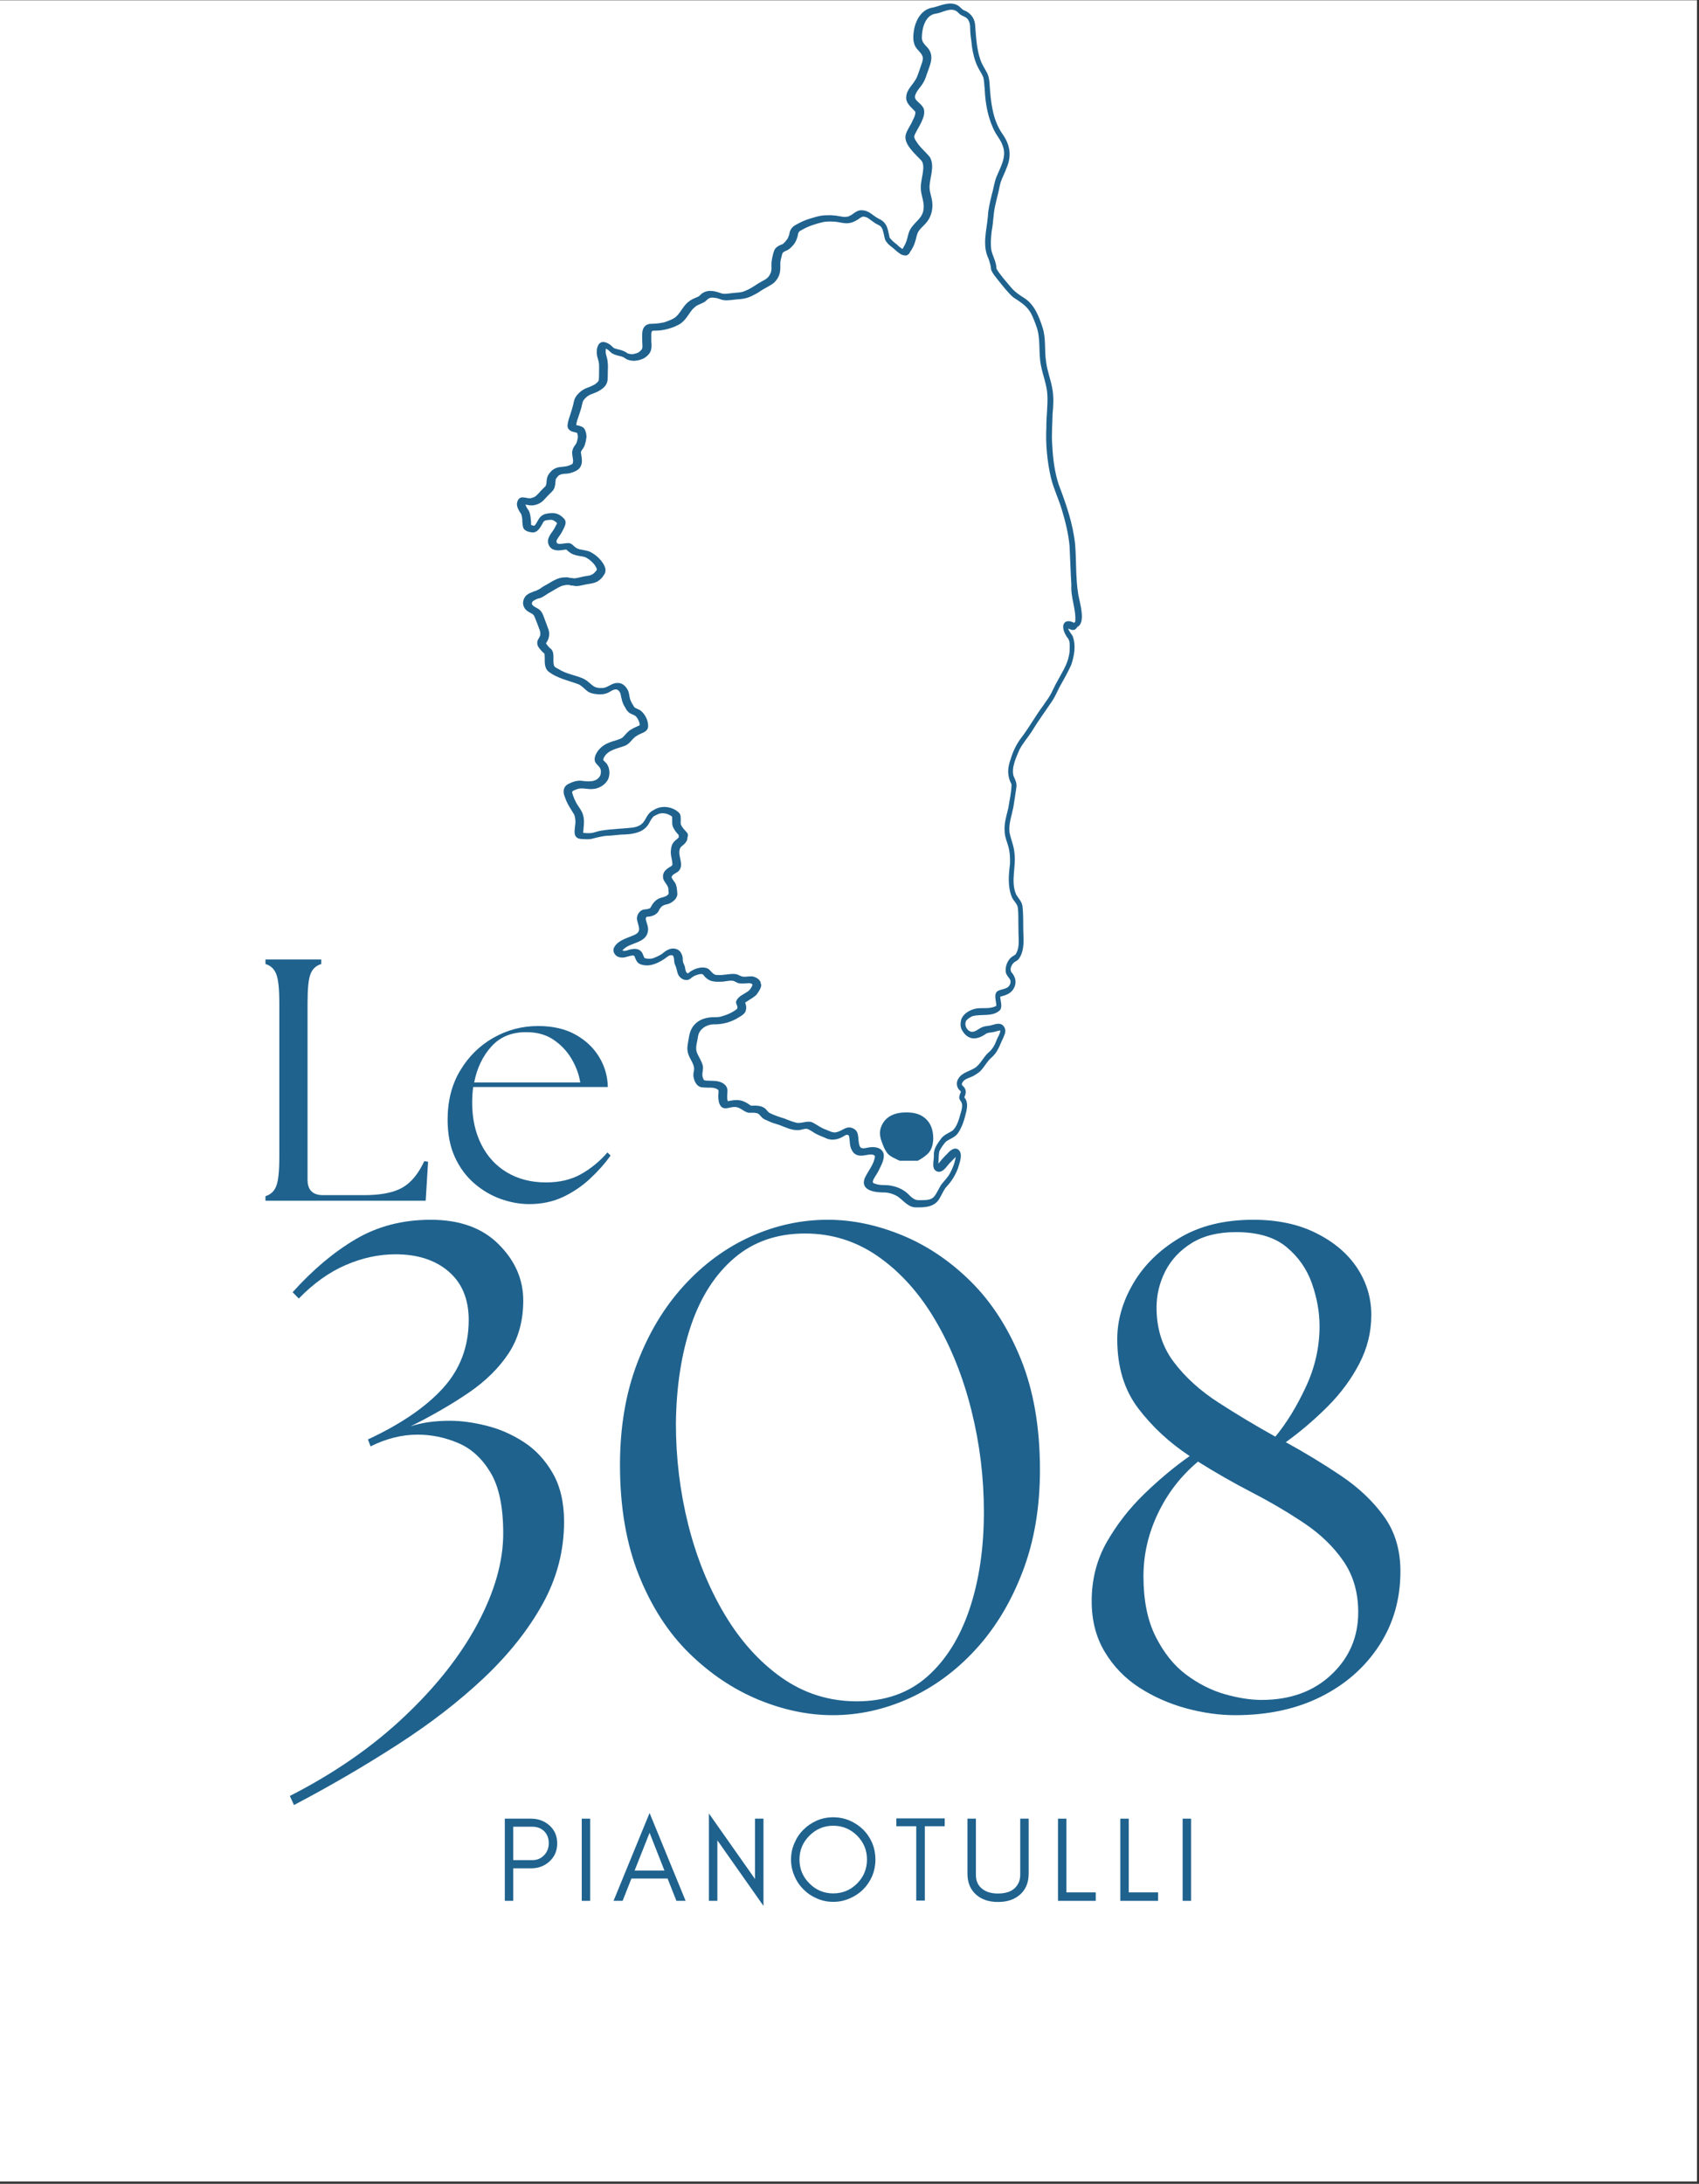 <svg xmlns="http://www.w3.org/2000/svg" xmlns:xlink="http://www.w3.org/1999/xlink" width="281" zoomAndPan="magnify" viewBox="0 0 210.75 270.75" height="361" preserveAspectRatio="xMidYMid meet" version="1.0"><rect x="0" y="0" width="210.75" height="270.75" fill="#333333" stroke="none"/><defs><g/><clipPath id="c2541a95f9"><path d="M 0 0.035 L 210.5 0.035 L 210.5 270.465 L 0 270.465 Z M 0 0.035 " clip-rule="nonzero"/></clipPath><clipPath id="3e98010189"><path d="M 64.109 0.035 L 134.527 0.035 L 134.527 149.859 L 64.109 149.859 Z M 64.109 0.035 " clip-rule="nonzero"/></clipPath><clipPath id="af5a5cdffe"><path d="M 109.156 137.914 L 115.762 137.914 L 115.762 143.91 L 109.156 143.91 Z M 109.156 137.914 " clip-rule="nonzero"/></clipPath></defs><g clip-path="url(#c2541a95f9)"><path fill="#ffffff" d="M 0 0.035 L 210.5 0.035 L 210.5 270.465 L 0 270.465 Z M 0 0.035 " fill-opacity="1" fill-rule="nonzero"/></g><g fill="#1f628e" fill-opacity="1"><g transform="translate(30.757, 148.862)"><g><path d="M 2.172 0 L 2.172 -0.562 C 2.828 -0.758 3.273 -1.18 3.516 -1.828 C 3.766 -2.484 3.891 -3.68 3.891 -5.422 L 3.891 -24.484 C 3.891 -26.242 3.766 -27.441 3.516 -28.078 C 3.273 -28.723 2.828 -29.145 2.172 -29.344 L 2.172 -29.906 L 9.094 -29.906 L 9.094 -29.344 C 8.438 -29.145 7.988 -28.723 7.75 -28.078 C 7.508 -27.441 7.391 -26.242 7.391 -24.484 L 7.391 -2.609 C 7.391 -1.328 8.031 -0.688 9.312 -0.688 L 14.391 -0.688 C 16.441 -0.688 18.016 -0.988 19.109 -1.594 C 20.211 -2.207 21.133 -3.312 21.875 -4.906 L 22.344 -4.828 L 22.047 0 Z M 2.172 0 "/></g></g></g><g fill="#1f628e" fill-opacity="1"><g transform="translate(53.992, 148.862)"><g><path d="M 11.656 0.422 C 10.488 0.422 9.305 0.207 8.109 -0.219 C 6.922 -0.645 5.828 -1.289 4.828 -2.156 C 3.828 -3.02 3.023 -4.109 2.422 -5.422 C 1.828 -6.734 1.531 -8.27 1.531 -10.031 C 1.531 -12.375 2.051 -14.41 3.094 -16.141 C 4.133 -17.879 5.508 -19.234 7.219 -20.203 C 8.926 -21.172 10.773 -21.656 12.766 -21.656 C 14.566 -21.656 16.098 -21.305 17.359 -20.609 C 18.629 -19.91 19.613 -18.988 20.312 -17.844 C 21.008 -16.707 21.375 -15.457 21.406 -14.094 L 4.703 -14.094 C 4.617 -13.469 4.578 -12.812 4.578 -12.125 C 4.578 -10.195 4.953 -8.484 5.703 -6.984 C 6.453 -5.484 7.52 -4.32 8.906 -3.5 C 10.289 -2.676 11.906 -2.266 13.75 -2.266 C 15.406 -2.266 16.844 -2.602 18.062 -3.281 C 19.289 -3.969 20.391 -4.867 21.359 -5.984 L 21.75 -5.594 C 21.031 -4.594 20.172 -3.629 19.172 -2.703 C 18.18 -1.785 17.066 -1.035 15.828 -0.453 C 14.586 0.129 13.195 0.422 11.656 0.422 Z M 4.828 -14.656 L 17.984 -14.656 C 17.836 -15.625 17.488 -16.582 16.938 -17.531 C 16.383 -18.488 15.645 -19.285 14.719 -19.922 C 13.789 -20.566 12.672 -20.891 11.359 -20.891 C 9.535 -20.922 8.078 -20.336 6.984 -19.141 C 5.891 -17.941 5.172 -16.445 4.828 -14.656 Z M 4.828 -14.656 "/></g></g></g><g fill="#1f628e" fill-opacity="1"><g transform="translate(33.297, 211.788)"><g><path d="M 2.656 10.875 C 8.133 8.082 12.859 4.812 16.828 1.062 C 20.797 -2.676 23.836 -6.531 25.953 -10.5 C 28.066 -14.469 29.125 -18.191 29.125 -21.672 C 29.125 -24.984 28.594 -27.508 27.531 -29.25 C 26.477 -31 25.141 -32.211 23.516 -32.891 C 21.891 -33.578 20.219 -33.922 18.5 -33.922 C 16.562 -33.922 14.617 -33.438 12.672 -32.469 L 12.344 -33.328 C 16.395 -35.211 19.488 -37.32 21.625 -39.656 C 23.77 -42 24.844 -44.828 24.844 -48.141 C 24.844 -50.711 24.016 -52.711 22.359 -54.141 C 20.703 -55.566 18.504 -56.281 15.766 -56.281 C 13.703 -56.281 11.645 -55.836 9.594 -54.953 C 7.539 -54.066 5.598 -52.68 3.766 -50.797 L 3 -51.578 C 5.508 -54.367 8.117 -56.562 10.828 -58.156 C 13.547 -59.758 16.648 -60.562 20.141 -60.562 C 23.734 -60.562 26.539 -59.547 28.562 -57.516 C 30.594 -55.492 31.609 -53.172 31.609 -50.547 C 31.609 -48.035 31.008 -45.863 29.812 -44.031 C 28.613 -42.207 26.973 -40.582 24.891 -39.156 C 22.805 -37.727 20.391 -36.328 17.641 -34.953 C 18.328 -35.18 19.07 -35.352 19.875 -35.469 C 20.676 -35.582 21.562 -35.641 22.531 -35.641 C 23.906 -35.641 25.406 -35.438 27.031 -35.031 C 28.656 -34.633 30.195 -33.961 31.656 -33.016 C 33.113 -32.078 34.312 -30.797 35.25 -29.172 C 36.195 -27.547 36.672 -25.531 36.672 -23.125 C 36.672 -19.531 35.785 -16.133 34.016 -12.938 C 32.242 -9.738 29.816 -6.68 26.734 -3.766 C 23.648 -0.859 20.094 1.891 16.062 4.484 C 12.039 7.086 7.742 9.594 3.172 12 Z M 2.656 10.875 "/></g></g></g><g fill="#1f628e" fill-opacity="1"><g transform="translate(73.733, 211.788)"><g><path d="M 29.562 0.859 C 26.531 0.859 23.457 0.219 20.344 -1.062 C 17.227 -2.352 14.367 -4.27 11.766 -6.812 C 9.172 -9.352 7.086 -12.578 5.516 -16.484 C 3.953 -20.398 3.172 -24.957 3.172 -30.156 C 3.172 -34.844 3.883 -39.055 5.312 -42.797 C 6.738 -46.535 8.664 -49.734 11.094 -52.391 C 13.52 -55.047 16.273 -57.07 19.359 -58.469 C 22.441 -59.863 25.641 -60.562 28.953 -60.562 C 31.984 -60.562 35.055 -59.922 38.172 -58.641 C 41.285 -57.359 44.125 -55.445 46.688 -52.906 C 49.258 -50.363 51.332 -47.148 52.906 -43.266 C 54.477 -39.379 55.266 -34.812 55.266 -29.562 C 55.266 -24.875 54.547 -20.66 53.109 -16.922 C 51.68 -13.18 49.754 -9.984 47.328 -7.328 C 44.898 -4.672 42.145 -2.641 39.062 -1.234 C 35.977 0.16 32.812 0.859 29.562 0.859 Z M 10.109 -35.297 C 10.109 -31.016 10.617 -26.832 11.641 -22.75 C 12.672 -18.664 14.172 -14.969 16.141 -11.656 C 18.117 -8.344 20.492 -5.711 23.266 -3.766 C 26.035 -1.828 29.133 -0.859 32.562 -0.859 C 36.039 -0.859 38.938 -1.867 41.25 -3.891 C 43.562 -5.922 45.316 -8.707 46.516 -12.25 C 47.711 -15.789 48.312 -19.816 48.312 -24.328 C 48.312 -28.609 47.797 -32.805 46.766 -36.922 C 45.742 -41.035 44.258 -44.75 42.312 -48.062 C 40.375 -51.375 38.035 -54 35.297 -55.938 C 32.555 -57.883 29.5 -58.859 26.125 -58.859 C 22.645 -58.859 19.719 -57.844 17.344 -55.812 C 14.977 -53.789 13.191 -51.008 11.984 -47.469 C 10.785 -43.926 10.16 -39.867 10.109 -35.297 Z M 10.109 -35.297 "/></g></g></g><g fill="#1f628e" fill-opacity="1"><g transform="translate(132.244, 211.788)"><g><path d="M 20.984 0.859 C 18.984 0.859 16.941 0.57 14.859 0 C 12.773 -0.57 10.848 -1.426 9.078 -2.562 C 7.305 -3.707 5.879 -5.18 4.797 -6.984 C 3.711 -8.785 3.172 -10.883 3.172 -13.281 C 3.172 -15.969 3.797 -18.41 5.047 -20.609 C 6.305 -22.805 7.863 -24.801 9.719 -26.594 C 11.582 -28.395 13.453 -29.953 15.328 -31.266 C 12.816 -32.922 10.691 -34.891 8.953 -37.172 C 7.211 -39.461 6.344 -42.32 6.344 -45.75 C 6.344 -48.094 7 -50.391 8.312 -52.641 C 9.625 -54.898 11.535 -56.785 14.047 -58.297 C 16.555 -59.805 19.613 -60.562 23.219 -60.562 C 26.238 -60.562 28.848 -60.004 31.047 -58.891 C 33.254 -57.785 34.941 -56.348 36.109 -54.578 C 37.273 -52.805 37.859 -50.863 37.859 -48.75 C 37.859 -46.633 37.359 -44.617 36.359 -42.703 C 35.367 -40.797 34.055 -39.023 32.422 -37.391 C 30.797 -35.766 29.07 -34.297 27.25 -32.984 C 29.645 -31.672 31.926 -30.285 34.094 -28.828 C 36.27 -27.367 38.039 -25.695 39.406 -23.812 C 40.781 -21.926 41.469 -19.645 41.469 -16.969 C 41.469 -13.539 40.594 -10.484 38.844 -7.797 C 37.102 -5.109 34.707 -2.992 31.656 -1.453 C 28.602 0.086 25.047 0.859 20.984 0.859 Z M 9.594 -16.359 C 9.594 -13.391 10.094 -10.906 11.094 -8.906 C 12.094 -6.906 13.348 -5.332 14.859 -4.188 C 16.379 -3.051 17.977 -2.238 19.656 -1.75 C 21.344 -1.27 22.875 -1.031 24.25 -1.031 C 27.789 -1.031 30.672 -2.07 32.891 -4.156 C 35.117 -6.238 36.234 -8.82 36.234 -11.906 C 36.234 -14.363 35.617 -16.477 34.391 -18.25 C 33.172 -20.02 31.562 -21.578 29.562 -22.922 C 27.562 -24.266 25.406 -25.535 23.094 -26.734 C 20.781 -27.93 18.535 -29.211 16.359 -30.578 C 14.242 -28.805 12.586 -26.664 11.391 -24.156 C 10.191 -21.645 9.594 -19.047 9.594 -16.359 Z M 11.219 -49.688 C 11.219 -47.062 11.93 -44.805 13.359 -42.922 C 14.785 -41.035 16.629 -39.363 18.891 -37.906 C 21.148 -36.445 23.504 -35.035 25.953 -33.672 C 27.328 -35.328 28.582 -37.367 29.719 -39.797 C 30.863 -42.223 31.438 -44.75 31.438 -47.375 C 31.438 -49.094 31.125 -50.848 30.5 -52.641 C 29.875 -54.441 28.816 -55.957 27.328 -57.188 C 25.848 -58.414 23.766 -59.031 21.078 -59.031 C 18.848 -59.031 17.004 -58.57 15.547 -57.656 C 14.086 -56.738 13 -55.566 12.281 -54.141 C 11.57 -52.711 11.219 -51.227 11.219 -49.688 Z M 11.219 -49.688 "/></g></g></g><g fill="#1f628e" fill-opacity="1"><g transform="translate(61.493, 235.665)"><g><path d="M 2.172 -5.047 L 4.547 -5.047 C 5.129 -5.047 5.613 -5.25 6 -5.656 C 6.383 -6.051 6.578 -6.547 6.578 -7.141 C 6.578 -7.742 6.395 -8.234 6.031 -8.609 C 5.656 -8.992 5.16 -9.188 4.547 -9.188 L 2.172 -9.188 Z M 7.625 -7.125 C 7.625 -6.227 7.312 -5.488 6.688 -4.906 C 6.062 -4.32 5.297 -4.031 4.391 -4.031 L 2.172 -4.031 L 2.172 0 L 1.125 0 L 1.125 -10.188 L 4.391 -10.188 C 5.285 -10.188 6.051 -9.898 6.688 -9.328 C 7.312 -8.754 7.625 -8.02 7.625 -7.125 Z M 7.625 -7.125 "/></g></g></g><g fill="#1f628e" fill-opacity="1"><g transform="translate(71.037, 235.665)"><g><path d="M 2.172 0 L 1.125 0 L 1.125 -10.188 L 2.172 -10.188 Z M 2.172 0 "/></g></g></g><g fill="#1f628e" fill-opacity="1"><g transform="translate(75.951, 235.665)"><g><path d="M 2.766 -3.75 L 6.469 -3.75 L 4.625 -8.438 Z M 9.094 0 L 7.953 0 L 6.859 -2.766 L 2.375 -2.766 L 1.281 0 L 0.156 0 L 4.625 -10.891 Z M 9.094 0 "/></g></g></g><g fill="#1f628e" fill-opacity="1"><g transform="translate(86.813, 235.665)"><g><path d="M 2.172 -7.5 L 2.172 0 L 1.125 0 L 1.125 -10.828 L 6.844 -2.703 L 6.844 -10.188 L 7.891 -10.188 L 7.891 0.625 Z M 2.172 -7.5 "/></g></g></g><g fill="#1f628e" fill-opacity="1"><g transform="translate(97.45, 235.665)"><g><path d="M 10.094 -5.125 C 10.094 -6.27 9.688 -7.254 8.875 -8.078 C 8.051 -8.898 7.062 -9.312 5.906 -9.312 C 4.758 -9.312 3.773 -8.898 2.953 -8.078 C 2.129 -7.254 1.719 -6.27 1.719 -5.125 C 1.719 -3.969 2.129 -2.977 2.953 -2.156 C 3.773 -1.332 4.758 -0.922 5.906 -0.922 C 7.062 -0.922 8.051 -1.332 8.875 -2.156 C 9.688 -2.977 10.094 -3.969 10.094 -5.125 Z M 11.141 -5.125 C 11.141 -4.406 11.008 -3.727 10.75 -3.094 C 10.469 -2.445 10.094 -1.891 9.625 -1.422 C 9.145 -0.941 8.582 -0.566 7.938 -0.297 C 7.301 -0.016 6.625 0.125 5.906 0.125 C 5.188 0.125 4.508 -0.016 3.875 -0.297 C 3.238 -0.566 2.688 -0.941 2.219 -1.422 C 1.738 -1.891 1.363 -2.445 1.094 -3.094 C 0.812 -3.727 0.672 -4.406 0.672 -5.125 C 0.672 -5.844 0.812 -6.52 1.094 -7.156 C 1.363 -7.801 1.738 -8.359 2.219 -8.828 C 2.688 -9.297 3.238 -9.672 3.875 -9.953 C 4.508 -10.223 5.188 -10.359 5.906 -10.359 C 6.625 -10.359 7.301 -10.223 7.938 -9.953 C 8.582 -9.672 9.145 -9.297 9.625 -8.828 C 10.094 -8.359 10.469 -7.801 10.75 -7.156 C 11.008 -6.52 11.141 -5.844 11.141 -5.125 Z M 11.141 -5.125 "/></g></g></g><g fill="#1f628e" fill-opacity="1"><g transform="translate(110.889, 235.665)"><g><path d="M 0.297 -9.25 L 0.297 -10.219 L 6.297 -10.219 L 6.297 -9.25 L 3.828 -9.25 L 3.828 -0.031 L 2.766 -0.031 L 2.766 -9.25 Z M 0.297 -9.25 "/></g></g></g><g fill="#1f628e" fill-opacity="1"><g transform="translate(119.1, 235.665)"><g><path d="M 8.5 -3.375 C 8.5 -2.27 8.141 -1.398 7.422 -0.766 C 6.734 -0.16 5.828 0.141 4.703 0.141 C 3.566 0.141 2.66 -0.16 1.984 -0.766 C 1.266 -1.398 0.906 -2.27 0.906 -3.375 L 0.906 -10.188 L 1.953 -10.188 L 1.953 -3.219 C 1.953 -2.445 2.227 -1.859 2.781 -1.453 C 3.258 -1.086 3.898 -0.906 4.703 -0.906 C 5.953 -0.906 6.789 -1.328 7.219 -2.172 C 7.375 -2.461 7.453 -2.812 7.453 -3.219 L 7.453 -10.188 L 8.5 -10.188 Z M 8.5 -3.375 "/></g></g></g><g fill="#1f628e" fill-opacity="1"><g transform="translate(130.111, 235.665)"><g><path d="M 2.172 -1.047 L 5.812 -1.047 L 5.812 0 L 1.125 0 L 1.125 -10.188 L 2.172 -10.188 Z M 2.172 -1.047 "/></g></g></g><g fill="#1f628e" fill-opacity="1"><g transform="translate(137.842, 235.665)"><g><path d="M 2.172 -1.047 L 5.812 -1.047 L 5.812 0 L 1.125 0 L 1.125 -10.188 L 2.172 -10.188 Z M 2.172 -1.047 "/></g></g></g><g fill="#1f628e" fill-opacity="1"><g transform="translate(145.573, 235.665)"><g><path d="M 2.172 0 L 1.125 0 L 1.125 -10.188 L 2.172 -10.188 Z M 2.172 0 "/></g></g></g><g clip-path="url(#3e98010189)"><path fill="#1f628e" d="M 133.754 73.723 C 133.41 71.648 133.531 69.539 133.359 67.449 C 133.086 64.91 132.246 62.477 131.336 60.109 C 130.82 58.551 130.617 56.906 130.531 55.277 C 130.41 53.957 130.547 52.637 130.566 51.301 C 130.668 50.289 130.719 49.277 130.547 48.266 C 130.359 47.102 129.895 46.004 129.758 44.84 C 129.535 43.414 129.777 41.957 129.312 40.57 C 128.867 39.199 128.301 37.742 127.035 36.938 C 126.418 36.559 125.832 36.148 125.371 35.582 C 124.754 34.844 124.102 34.141 123.605 33.32 C 123.605 32.516 123.16 31.812 122.973 31.039 C 122.852 30.219 122.922 29.395 123.023 28.57 C 123.211 27.645 123.211 26.703 123.383 25.793 C 123.484 25.297 123.605 24.801 123.727 24.305 C 123.898 23.723 123.965 23.105 124.152 22.52 C 124.359 21.957 124.633 21.441 124.84 20.875 C 125.508 19.352 125.32 17.98 124.359 16.625 C 123.09 14.824 122.887 12.527 122.75 10.387 C 122.715 9.941 122.664 9.512 122.473 9.098 C 122.184 8.535 121.805 8.004 121.602 7.387 C 121.121 5.98 121.07 4.473 120.949 2.996 C 120.863 2.176 120.281 1.508 119.508 1.25 C 119.234 1.078 119.047 0.785 118.738 0.633 C 117.777 0.152 116.73 0.684 115.789 0.922 C 113.922 1.145 113.184 3.34 113.305 4.984 C 113.355 5.277 113.426 5.57 113.578 5.824 C 113.852 6.27 114.348 6.578 114.469 7.109 C 114.504 7.609 114.246 8.07 114.109 8.535 C 113.973 8.91 113.871 9.27 113.68 9.684 C 113.285 10.473 112.465 11.07 112.414 11.996 C 112.328 12.801 113.031 13.281 113.508 13.812 C 113.508 13.812 113.543 13.883 113.543 13.883 C 113.543 13.883 113.543 13.898 113.543 13.898 C 113.562 14.258 113.391 14.586 113.234 14.895 C 112.977 15.527 112.516 16.074 112.344 16.727 C 112.07 17.895 113.578 19.129 114.297 19.914 C 114.863 20.617 114.211 22.211 114.23 23.105 C 114.16 23.891 114.52 24.629 114.574 25.402 C 114.691 27.047 113.527 27.32 112.875 28.504 C 112.652 28.934 112.602 29.41 112.445 29.875 C 112.328 30.199 112.172 30.508 111.984 30.801 C 111.969 30.816 111.949 30.852 111.934 30.867 C 111.898 30.852 111.848 30.816 111.812 30.781 C 111.676 30.695 111.555 30.594 111.434 30.492 C 111.332 30.387 111.23 30.285 111.109 30.199 C 110.988 30.098 110.852 30.012 110.734 29.891 C 110.648 29.805 110.562 29.719 110.477 29.617 C 110.441 29.582 110.426 29.547 110.391 29.516 C 110.371 29.496 110.371 29.48 110.355 29.465 C 110.355 29.445 110.34 29.43 110.34 29.41 C 110.32 29.359 110.305 29.309 110.305 29.258 L 110.305 29.238 C 110.27 29.051 110.219 28.828 110.168 28.625 C 110.098 28.367 110.031 28.109 109.895 27.887 C 109.824 27.766 109.738 27.664 109.652 27.559 C 109.566 27.457 109.445 27.371 109.344 27.305 C 109.258 27.234 109.156 27.199 109.055 27.148 C 108.934 27.082 108.812 27.012 108.691 26.941 C 108.469 26.789 108.246 26.617 108.023 26.465 C 107.801 26.309 107.578 26.188 107.305 26.121 C 107.168 26.086 107.012 26.07 106.875 26.07 C 106.703 26.051 106.516 26.102 106.363 26.172 C 106.121 26.273 105.918 26.445 105.711 26.582 L 105.66 26.617 C 105.625 26.652 105.523 26.703 105.438 26.738 C 105.383 26.773 105.316 26.789 105.266 26.824 C 105.215 26.84 105.16 26.859 105.109 26.859 C 105.043 26.875 104.957 26.875 104.887 26.891 C 104.82 26.891 104.734 26.891 104.664 26.891 C 104.355 26.859 104.047 26.789 103.723 26.738 C 103.344 26.688 102.949 26.668 102.574 26.688 C 102.352 26.688 102.109 26.703 101.887 26.738 C 101.629 26.773 101.391 26.84 101.133 26.91 C 100.652 27.047 100.176 27.184 99.727 27.371 C 99.523 27.457 99.316 27.559 99.109 27.664 C 98.941 27.75 98.75 27.852 98.578 27.953 C 98.391 28.074 98.219 28.246 98.102 28.434 C 98.047 28.539 97.996 28.641 97.961 28.762 C 97.93 28.848 97.93 28.934 97.91 29.016 C 97.895 29.102 97.879 29.172 97.844 29.238 C 97.809 29.344 97.758 29.445 97.723 29.531 C 97.707 29.582 97.672 29.617 97.637 29.668 C 97.586 29.738 97.516 29.824 97.465 29.891 C 97.398 29.977 97.312 30.047 97.242 30.133 C 97.207 30.164 97.176 30.184 97.141 30.219 C 97.105 30.234 97.07 30.27 97.035 30.285 C 96.934 30.336 96.832 30.371 96.73 30.406 C 96.59 30.473 96.473 30.543 96.352 30.645 C 96.195 30.766 96.094 30.902 96.027 31.09 C 95.973 31.23 95.922 31.383 95.887 31.535 C 95.805 31.863 95.734 32.188 95.699 32.531 C 95.684 32.805 95.699 33.078 95.699 33.355 C 95.699 33.441 95.684 33.508 95.664 33.594 C 95.648 33.664 95.633 33.73 95.613 33.801 C 95.582 33.867 95.547 33.953 95.512 34.023 C 95.477 34.09 95.441 34.141 95.41 34.195 C 95.375 34.246 95.34 34.281 95.305 34.332 C 95.273 34.367 95.238 34.398 95.188 34.449 C 95.152 34.484 95.102 34.52 95.066 34.555 C 94.895 34.676 94.707 34.777 94.516 34.879 C 94.328 34.984 94.141 35.086 93.953 35.207 C 93.762 35.324 93.574 35.461 93.367 35.582 C 93.18 35.703 92.992 35.805 92.785 35.906 C 92.598 35.992 92.41 36.078 92.219 36.148 C 92.133 36.184 92.051 36.199 91.945 36.215 C 91.621 36.285 91.293 36.285 90.969 36.32 C 90.66 36.355 90.352 36.406 90.043 36.422 C 89.957 36.422 89.891 36.422 89.805 36.422 C 89.734 36.422 89.684 36.406 89.613 36.406 C 89.531 36.387 89.445 36.355 89.34 36.32 C 89.137 36.25 88.93 36.184 88.707 36.133 C 88.5 36.098 88.277 36.062 88.055 36.062 C 87.781 36.078 87.508 36.133 87.266 36.27 C 87.164 36.32 87.078 36.371 86.992 36.457 C 86.906 36.523 86.84 36.594 86.77 36.664 C 86.734 36.68 86.719 36.715 86.684 36.73 C 86.668 36.746 86.648 36.746 86.633 36.766 C 86.547 36.801 86.445 36.852 86.359 36.887 C 86.137 36.988 85.895 37.074 85.691 37.211 C 85.469 37.348 85.262 37.52 85.09 37.707 C 84.695 38.121 84.438 38.633 84.062 39.062 C 83.992 39.129 83.941 39.184 83.871 39.25 C 83.82 39.301 83.754 39.336 83.703 39.387 C 83.617 39.438 83.531 39.492 83.445 39.543 C 83.172 39.68 82.863 39.801 82.57 39.902 C 82.434 39.953 82.312 39.988 82.176 40.004 C 81.883 40.055 81.594 40.109 81.301 40.125 C 81.164 40.125 81.012 40.141 80.875 40.141 C 80.684 40.141 80.496 40.16 80.324 40.227 C 80.066 40.332 79.879 40.52 79.777 40.777 C 79.727 40.93 79.672 41.086 79.672 41.258 C 79.641 41.684 79.656 42.098 79.672 42.523 C 79.691 42.68 79.691 42.852 79.691 43.004 C 79.691 43.039 79.672 43.09 79.672 43.125 C 79.672 43.141 79.656 43.16 79.656 43.191 C 79.656 43.211 79.641 43.227 79.641 43.246 C 79.621 43.262 79.605 43.297 79.605 43.312 C 79.57 43.348 79.555 43.383 79.52 43.414 C 79.484 43.449 79.449 43.484 79.398 43.535 C 79.363 43.57 79.312 43.605 79.277 43.637 C 79.227 43.672 79.191 43.691 79.141 43.723 C 79.09 43.758 79.023 43.777 78.953 43.793 C 78.867 43.809 78.801 43.844 78.715 43.863 C 78.609 43.879 78.508 43.895 78.406 43.914 C 78.387 43.914 78.371 43.914 78.352 43.914 C 78.301 43.914 78.25 43.895 78.199 43.895 C 78.129 43.879 78.012 43.863 77.891 43.828 L 77.875 43.828 C 77.84 43.809 77.82 43.793 77.805 43.777 C 77.719 43.723 77.652 43.672 77.566 43.621 C 77.461 43.57 77.359 43.52 77.258 43.484 C 77.086 43.414 76.914 43.363 76.742 43.332 C 76.605 43.297 76.469 43.262 76.348 43.227 C 76.281 43.211 76.227 43.176 76.16 43.16 C 76.16 43.16 76.141 43.16 76.141 43.141 C 76.125 43.125 76.09 43.105 76.074 43.09 C 75.902 42.938 75.746 42.766 75.543 42.645 C 75.371 42.543 75.199 42.457 74.992 42.422 C 74.906 42.406 74.824 42.387 74.738 42.406 C 74.566 42.422 74.395 42.523 74.289 42.66 C 74.152 42.867 74.066 43.105 74.035 43.348 C 74.016 43.605 74.016 43.879 74.066 44.137 C 74.121 44.375 74.207 44.598 74.258 44.82 C 74.273 44.941 74.289 45.062 74.309 45.164 C 74.324 45.473 74.309 45.766 74.309 46.074 C 74.309 46.383 74.309 46.691 74.289 47 C 74.289 47.031 74.289 47.066 74.273 47.102 C 74.273 47.137 74.258 47.168 74.238 47.203 C 74.238 47.223 74.223 47.238 74.223 47.238 C 74.223 47.254 74.207 47.273 74.207 47.273 C 74.188 47.309 74.152 47.34 74.137 47.359 C 74.102 47.391 74.066 47.426 74.035 47.461 C 73.965 47.512 73.898 47.562 73.844 47.617 C 73.742 47.684 73.641 47.734 73.535 47.785 C 73.398 47.855 73.246 47.926 73.109 47.977 C 72.953 48.043 72.781 48.094 72.629 48.164 C 72.234 48.352 71.91 48.594 71.633 48.918 C 71.48 49.09 71.359 49.277 71.273 49.5 C 71.188 49.723 71.152 49.945 71.102 50.168 C 71 50.582 70.879 50.977 70.742 51.387 C 70.605 51.816 70.434 52.262 70.398 52.723 C 70.398 52.895 70.418 53.066 70.535 53.203 C 70.656 53.34 70.793 53.441 70.949 53.496 C 71.137 53.562 71.344 53.598 71.531 53.648 C 71.547 53.648 71.566 53.668 71.582 53.668 C 71.582 53.684 71.602 53.699 71.602 53.719 C 71.617 53.785 71.633 53.855 71.652 53.906 C 71.668 53.957 71.668 54.027 71.684 54.094 C 71.684 54.129 71.684 54.145 71.684 54.18 C 71.668 54.281 71.652 54.367 71.633 54.473 C 71.602 54.625 71.566 54.762 71.516 54.898 C 71.496 54.918 71.496 54.953 71.48 54.969 C 71.461 54.984 71.445 55.02 71.445 55.039 C 71.344 55.176 71.238 55.312 71.152 55.465 C 71.07 55.621 71.016 55.773 70.984 55.945 C 70.949 56.117 70.984 56.289 71 56.461 C 71.035 56.664 71.07 56.871 71.086 57.078 C 71.086 57.113 71.086 57.164 71.086 57.195 C 71.086 57.25 71.07 57.281 71.07 57.316 C 71.07 57.352 71.051 57.367 71.051 57.402 C 71.051 57.422 71.035 57.422 71.035 57.438 C 71.035 57.438 71.035 57.453 71.035 57.453 C 71.035 57.473 71.016 57.473 71.016 57.488 C 71 57.504 71 57.504 70.984 57.523 C 70.965 57.539 70.949 57.539 70.93 57.559 C 70.898 57.574 70.863 57.59 70.828 57.609 C 70.742 57.66 70.641 57.695 70.535 57.73 C 70.434 57.762 70.332 57.797 70.23 57.812 C 70.109 57.832 69.988 57.848 69.852 57.867 C 69.664 57.883 69.473 57.898 69.285 57.934 C 69.062 57.984 68.84 58.07 68.652 58.191 C 68.582 58.242 68.496 58.293 68.43 58.363 C 68.359 58.43 68.309 58.484 68.258 58.551 C 68.188 58.637 68.102 58.738 68.035 58.844 C 67.934 59.016 67.863 59.203 67.828 59.41 C 67.812 59.527 67.812 59.648 67.793 59.77 C 67.793 59.855 67.777 59.941 67.762 60.008 C 67.742 60.043 67.742 60.094 67.727 60.129 C 67.727 60.145 67.707 60.164 67.707 60.195 C 67.707 60.215 67.691 60.23 67.691 60.23 C 67.676 60.266 67.656 60.281 67.625 60.316 C 67.453 60.504 67.262 60.66 67.09 60.848 C 66.922 61.055 66.75 61.242 66.543 61.43 C 66.492 61.484 66.441 61.516 66.391 61.551 C 66.355 61.586 66.305 61.602 66.27 61.621 C 66.219 61.652 66.148 61.672 66.098 61.688 C 66.027 61.707 65.941 61.738 65.875 61.758 C 65.84 61.758 65.805 61.773 65.773 61.773 C 65.719 61.773 65.668 61.773 65.617 61.773 C 65.395 61.758 65.172 61.688 64.934 61.672 C 64.762 61.652 64.59 61.672 64.453 61.773 C 64.348 61.844 64.281 61.945 64.23 62.047 C 64.18 62.168 64.145 62.289 64.125 62.406 C 64.109 62.613 64.16 62.82 64.23 63.008 C 64.332 63.246 64.469 63.473 64.605 63.676 C 64.605 63.676 64.625 63.695 64.625 63.695 C 64.641 63.711 64.641 63.746 64.656 63.762 C 64.691 63.863 64.727 63.969 64.742 64.07 C 64.777 64.242 64.793 64.395 64.793 64.566 C 64.793 64.602 64.793 64.637 64.793 64.672 C 64.793 64.703 64.793 64.773 64.812 64.859 C 64.812 64.945 64.828 65.066 64.848 65.184 C 64.863 65.305 64.898 65.406 64.949 65.512 C 65 65.613 65.086 65.684 65.172 65.75 C 65.328 65.852 65.516 65.922 65.703 65.957 C 65.859 65.992 66.012 66.023 66.168 66.008 C 66.594 65.973 66.867 65.613 67.074 65.289 C 67.195 65.117 67.281 64.93 67.383 64.738 C 67.398 64.703 67.434 64.672 67.453 64.652 C 67.453 64.652 67.469 64.637 67.469 64.637 C 67.484 64.621 67.504 64.621 67.52 64.602 C 67.539 64.586 67.555 64.586 67.57 64.566 C 67.59 64.551 67.625 64.551 67.641 64.535 C 67.691 64.516 67.727 64.5 67.777 64.5 C 67.914 64.48 68.051 64.465 68.188 64.449 C 68.273 64.449 68.344 64.449 68.43 64.449 C 68.445 64.449 68.48 64.449 68.496 64.465 C 68.531 64.465 68.566 64.48 68.602 64.5 C 68.633 64.516 68.668 64.535 68.703 64.551 C 68.738 64.566 68.789 64.602 68.824 64.621 C 68.875 64.652 68.941 64.703 68.996 64.758 C 69.027 64.789 69.062 64.824 69.098 64.844 C 69.098 64.844 69.098 64.859 69.098 64.859 C 69.062 64.98 69.012 65.082 68.941 65.184 C 68.84 65.391 68.738 65.598 68.602 65.785 C 68.43 66.043 68.223 66.281 68.102 66.574 C 68.07 66.66 68.035 66.746 68 66.832 C 67.965 66.984 67.965 67.141 67.984 67.293 C 68.035 67.586 68.223 67.895 68.48 68.047 C 68.805 68.234 69.184 68.27 69.543 68.219 C 69.766 68.203 69.988 68.148 70.211 68.133 C 70.23 68.133 70.23 68.133 70.246 68.133 C 70.367 68.234 70.484 68.355 70.605 68.441 C 70.812 68.598 71.016 68.715 71.258 68.785 C 71.582 68.887 71.91 68.938 72.234 68.988 C 72.336 69.008 72.422 69.043 72.527 69.059 C 72.578 69.074 72.609 69.094 72.664 69.109 C 72.781 69.18 72.902 69.246 73.004 69.316 C 73.109 69.383 73.211 69.469 73.312 69.555 C 73.418 69.66 73.52 69.746 73.605 69.848 C 73.676 69.934 73.742 70.02 73.812 70.105 C 73.863 70.191 73.914 70.277 73.965 70.379 C 73.984 70.43 74 70.465 74.016 70.516 C 74.016 70.531 74.035 70.566 74.035 70.586 C 74.035 70.602 74.035 70.617 74.035 70.617 C 74.035 70.617 74.035 70.637 74.035 70.637 C 74.035 70.637 74.035 70.652 74.035 70.652 C 74.035 70.652 74.035 70.672 74.016 70.672 C 74 70.688 74 70.703 73.984 70.723 C 73.93 70.789 73.879 70.859 73.812 70.926 C 73.758 70.98 73.707 71.031 73.656 71.082 C 73.605 71.117 73.57 71.148 73.52 71.184 C 73.484 71.203 73.449 71.219 73.418 71.234 C 73.367 71.254 73.312 71.27 73.281 71.305 C 73.195 71.34 73.09 71.355 73.004 71.371 C 72.801 71.406 72.594 71.441 72.371 71.477 C 72.148 71.527 71.941 71.578 71.719 71.629 C 71.582 71.664 71.43 71.68 71.293 71.699 C 71.258 71.699 71.223 71.699 71.188 71.699 C 71.137 71.699 71.086 71.68 71.035 71.68 C 71 71.68 70.984 71.664 70.949 71.664 C 70.879 71.648 70.793 71.648 70.727 71.664 C 70.676 71.648 70.641 71.629 70.59 71.613 C 70.484 71.594 70.383 71.578 70.281 71.578 C 70.16 71.578 70.039 71.578 69.922 71.594 C 69.887 71.594 69.852 71.594 69.816 71.594 C 69.234 71.664 68.703 71.938 68.207 72.246 C 67.828 72.488 67.418 72.66 67.059 72.934 C 66.902 73.07 66.629 73.156 66.406 73.277 C 66.336 73.277 66.285 73.293 66.219 73.328 C 66.168 73.359 66.113 73.379 66.062 73.395 C 65.941 73.445 65.84 73.48 65.719 73.531 C 65.637 73.566 65.566 73.617 65.496 73.668 C 65.223 73.809 64.984 74.148 64.934 74.426 C 64.762 74.938 65.02 75.488 65.445 75.777 C 65.719 75.984 66.113 76.07 66.27 76.379 C 66.422 76.723 66.559 77.098 66.699 77.457 C 66.836 77.887 67.109 78.316 67.008 78.777 C 66.938 78.984 66.816 79.156 66.715 79.344 C 66.594 79.633 66.629 79.977 66.801 80.234 C 67.023 80.527 67.246 80.816 67.539 81.039 C 67.641 81.762 67.398 82.602 67.965 83.199 C 69.047 84.09 70.453 84.348 71.738 84.828 C 72.234 85.035 72.543 85.496 73.004 85.789 C 73.312 85.961 73.676 86.027 74.035 86.062 C 74.582 86.133 75.133 86.062 75.609 85.789 C 76.176 85.43 76.656 85.238 76.965 85.992 C 77.086 86.578 77.188 87.195 77.547 87.707 C 77.684 87.98 77.855 88.238 78.113 88.41 C 78.336 88.547 78.609 88.617 78.832 88.77 C 79.125 89.062 79.332 89.492 79.363 89.902 C 79.023 90.09 78.645 90.211 78.301 90.434 C 77.855 90.672 77.566 91.121 77.203 91.461 C 76.691 91.77 76.074 91.84 75.543 92.078 C 74.824 92.336 74.152 92.918 73.863 93.641 C 73.367 94.992 74.855 94.703 74.48 96.09 C 74.086 97.031 72.918 96.914 72.078 96.793 C 71.547 96.758 71.016 96.93 70.555 97.168 C 69.836 97.496 69.781 98.215 70.09 98.867 C 70.332 99.637 70.812 100.309 71.223 100.992 C 71.359 101.316 71.379 101.68 71.379 102.02 C 71.309 102.914 70.93 104.008 72.234 104.027 C 72.609 104.043 72.988 104.078 73.367 104.008 C 74.051 103.836 74.738 103.633 75.457 103.613 C 75.973 103.598 76.469 103.512 76.98 103.477 C 77.719 103.461 78.473 103.426 79.176 103.168 C 79.809 102.965 80.324 102.5 80.598 101.902 C 80.734 101.645 80.855 101.438 81.062 101.23 C 81.199 101.129 81.352 101.078 81.508 100.992 C 82.105 100.668 82.863 100.84 83.375 101.25 C 83.41 101.66 83.324 102.09 83.461 102.484 C 83.547 102.672 83.648 102.859 83.77 103.031 C 83.871 103.168 84.027 103.359 84.18 103.512 C 84.18 103.582 84.18 103.648 84.199 103.719 C 84.215 103.785 84.18 103.836 84.148 103.871 C 83.992 104.043 83.785 104.164 83.633 104.336 C 83.359 104.625 83.238 105.02 83.223 105.414 C 83.137 106.016 83.41 106.582 83.41 107.18 C 83.41 107.25 83.359 107.301 83.309 107.352 C 83.031 107.523 82.758 107.676 82.535 107.918 C 82.191 108.262 82.141 108.859 82.414 109.254 C 82.621 109.598 82.93 109.887 82.914 110.336 C 82.914 110.438 82.945 110.66 82.945 110.797 C 82.742 111.141 82.332 111.207 81.969 111.312 C 81.559 111.43 81.199 111.723 80.957 112.082 C 80.855 112.203 80.77 112.41 80.684 112.547 C 80.598 112.648 80.445 112.664 80.324 112.699 C 80.137 112.75 79.949 112.734 79.758 112.785 C 79.277 112.957 78.988 113.453 79.004 113.949 C 79.191 114.961 79.742 115.562 78.422 116.023 C 77.652 116.352 76.691 116.609 76.227 117.379 C 75.867 117.91 76.297 118.613 76.895 118.684 C 77.324 118.801 77.754 118.613 78.164 118.512 C 78.336 118.492 78.629 118.375 78.715 118.578 C 78.852 118.922 78.969 119.301 79.312 119.488 C 80.359 119.984 81.523 119.488 82.414 118.887 C 82.723 118.684 83.066 118.289 83.461 118.461 C 83.719 118.82 83.531 119.266 83.754 119.641 C 83.926 120 83.957 120.395 84.094 120.758 C 84.301 121.305 84.988 121.699 85.535 121.406 C 85.793 121.219 86.031 120.996 86.34 120.91 C 86.617 120.824 86.906 120.688 87.199 120.809 C 87.797 121.629 88.383 121.75 89.359 121.715 C 89.871 121.734 90.387 121.527 90.902 121.598 C 91.176 121.648 91.379 121.852 91.656 121.906 C 91.93 121.957 92.219 121.938 92.512 121.922 C 92.77 121.906 93.027 121.836 93.266 121.988 C 93.301 122.023 93.316 122.059 93.352 122.094 C 93.23 122.402 93.059 122.727 92.77 122.914 C 92.273 123.277 91.57 123.5 91.328 124.117 C 91.191 124.441 91.656 124.816 91.398 125.109 C 90.797 125.574 90.113 125.848 89.375 126.051 C 89.016 126.137 88.637 126.105 88.262 126.121 C 87.488 126.172 86.699 126.43 86.168 127.012 C 85.742 127.457 85.535 128.059 85.449 128.656 C 85.348 129.309 85.141 129.977 85.363 130.629 C 85.57 131.383 86.289 132.035 86.051 132.875 C 86 133.148 85.98 133.422 86.066 133.68 C 86.188 134.246 86.562 134.828 87.199 134.812 C 87.832 134.914 88.621 134.691 89.117 135.156 C 89.168 135.461 89.066 135.789 89.102 136.098 C 89.137 136.578 89.238 137.227 89.77 137.383 C 90.215 137.484 90.66 137.227 91.105 137.246 C 91.809 137.211 92.238 137.863 92.891 137.965 C 93.199 137.965 93.523 137.93 93.832 138 C 94.207 138.051 94.363 138.461 94.656 138.668 C 94.879 138.824 95.133 138.891 95.355 139.012 C 95.77 139.215 96.195 139.32 96.625 139.457 C 97.379 139.73 98.133 140.141 98.957 140.109 C 99.387 140.141 99.781 139.867 100.191 139.973 C 100.535 140.125 100.824 140.348 101.152 140.535 C 101.527 140.742 101.957 140.898 102.352 141.066 C 103.004 141.43 103.824 141.324 104.461 140.98 C 104.699 140.863 105.078 140.504 105.301 140.812 C 105.453 141.344 105.352 141.926 105.59 142.438 C 106.309 144.137 108.059 142.609 108.539 143.348 C 108.418 144.375 107.664 145.184 107.254 146.09 C 106.688 147.668 108.66 147.855 109.754 147.84 C 110.371 147.871 110.973 148.078 111.469 148.422 C 112.156 148.953 112.754 149.742 113.715 149.691 C 114.848 149.707 116.027 149.621 116.594 148.488 C 116.871 148.027 117.059 147.512 117.418 147.117 C 118.035 146.469 118.516 145.68 118.824 144.855 C 118.996 144.223 119.508 143.09 118.891 142.543 C 118.395 142.164 117.848 142.645 117.52 143.023 C 117.109 143.418 116.75 143.828 116.391 144.273 C 116.457 143.758 116.406 143.227 116.527 142.715 C 116.75 142.285 117.023 141.875 117.348 141.531 C 117.848 141.172 118.496 141 118.84 140.469 C 119.199 139.953 119.422 139.371 119.613 138.77 C 119.816 137.914 120.281 136.816 119.613 136.047 C 119.801 135.668 119.902 135.188 119.613 134.828 C 119.527 134.676 119.32 134.605 119.305 134.418 C 119.457 133.715 120.383 133.645 120.898 133.305 C 121.102 133.184 121.293 133.047 121.48 132.91 C 121.926 132.516 122.219 131.984 122.594 131.52 C 122.852 131.195 123.195 130.973 123.434 130.645 C 123.812 130.168 124.035 129.582 124.273 129.035 C 124.43 128.742 124.547 128.453 124.652 128.145 C 124.805 127.699 124.602 127.113 124.121 126.961 C 123.676 126.84 123.246 127.062 122.816 127.148 C 122.508 127.199 122.199 127.219 121.91 127.32 C 121.379 127.492 120.863 128.16 120.262 127.836 C 119.836 127.578 119.613 127.047 119.836 126.566 C 120.023 126.309 120.332 126.121 120.625 125.984 C 121.738 125.676 123.125 126.121 124.051 125.23 C 124.375 124.734 124.086 124.117 124.07 123.566 C 124.719 123.414 125.457 123.172 125.766 122.504 C 126.16 121.82 125.953 121.082 125.457 120.531 C 125.219 120.156 125.457 119.641 125.75 119.352 C 125.938 119.195 126.176 119.109 126.332 118.938 C 126.98 118.098 127 116.984 126.949 115.957 C 126.898 114.789 126.965 113.625 126.844 112.461 C 126.812 111.824 126.332 111.398 126.039 110.883 C 125.336 109.238 126.074 107.438 125.832 105.723 C 125.766 104.848 125.371 104.027 125.219 103.168 C 125.113 102.105 125.492 101.129 125.695 100.102 C 125.832 99.277 125.953 98.457 126.074 97.617 C 126.16 97.117 125.938 96.672 125.73 96.227 C 125.422 95.18 126.059 93.879 126.469 92.918 C 126.879 92.148 127.445 91.496 127.926 90.777 C 128.73 89.457 129.641 88.207 130.512 86.918 C 130.875 86.387 131.113 85.789 131.406 85.223 C 131.918 84.312 132.434 83.406 132.863 82.465 C 133.258 81.332 133.496 79.996 133.051 78.848 C 132.863 78.539 132.605 78.281 132.5 77.922 C 132.691 77.988 132.879 78.109 133.086 78.109 C 133.324 78.109 133.531 77.938 133.633 77.73 C 134.715 77.199 133.957 74.816 133.754 73.723 Z M 133.375 77.082 C 133.34 77.098 133.309 77.133 133.289 77.168 C 133.273 77.184 133.258 77.199 133.238 77.219 C 132.758 76.961 132.109 76.84 131.902 77.492 C 131.801 78.008 132.074 78.539 132.332 78.965 C 132.672 79.293 132.707 79.738 132.691 80.184 C 132.691 80.527 132.691 80.887 132.605 81.23 C 132.398 82.43 131.68 83.457 131.113 84.535 C 130.855 84.984 130.652 85.461 130.41 85.926 C 130.121 86.508 129.707 87.004 129.348 87.555 C 128.438 88.77 127.703 90.109 126.793 91.324 C 126.141 92.148 125.664 93.09 125.371 94.102 C 124.961 95.215 124.91 96.191 125.473 97.238 C 125.473 98.215 125.219 99.211 125.078 100.168 C 124.855 101.113 124.547 102.039 124.617 103.016 C 124.617 103.82 125.012 104.539 125.164 105.312 C 125.285 105.895 125.301 106.496 125.285 107.094 C 125.113 108.465 124.977 109.941 125.527 111.242 C 125.715 111.688 126.141 111.996 126.246 112.477 C 126.367 113.352 126.297 114.242 126.332 115.133 C 126.312 115.922 126.434 116.676 126.312 117.449 C 126.246 117.773 126.141 118.082 125.953 118.355 C 125.73 118.492 125.473 118.629 125.285 118.836 C 124.875 119.301 124.668 119.969 124.77 120.586 C 124.855 120.895 125.078 121.117 125.25 121.375 C 125.508 121.734 125.25 122.297 124.891 122.469 C 124.582 122.625 124.223 122.676 123.898 122.797 C 123.145 123.105 123.59 124.082 123.59 124.699 C 122.816 125.145 121.891 124.902 121.07 125.043 C 120.332 125.18 119.492 125.66 119.234 126.395 C 119.133 126.824 119.098 127.305 119.32 127.699 C 120.074 129.035 121.207 128.965 122.336 128.145 C 122.543 128.023 122.801 128.023 123.023 127.988 C 123.383 127.957 123.727 127.785 124.086 127.75 C 124.07 128.195 123.742 128.59 123.605 129 C 123.383 129.602 123.059 130.148 122.559 130.543 C 121.977 131.094 121.652 131.863 121.016 132.344 C 120.316 132.824 119.355 132.941 118.891 133.715 C 118.617 134.109 118.633 134.676 118.926 135.051 C 118.996 135.172 119.199 135.238 119.184 135.395 C 118.516 136.852 119.816 136.012 119.148 138.07 C 118.941 138.805 118.738 139.629 118.156 140.176 C 117.691 140.469 117.145 140.672 116.785 141.102 C 116.32 141.738 115.789 142.387 115.84 143.227 C 115.875 143.93 115.414 145.078 116.406 145.285 C 117.039 145.301 117.402 144.633 117.777 144.223 C 118.035 143.949 118.309 143.707 118.551 143.434 C 118.445 144.137 118.172 144.875 117.812 145.508 C 117.52 146.039 117.074 146.449 116.715 146.93 C 115.773 148.574 115.961 148.832 113.887 148.797 C 113.168 148.766 112.773 148.043 112.223 147.684 C 111.691 147.309 111.059 147.086 110.426 146.98 C 109.809 146.879 109.156 147 108.555 146.758 C 108.23 146.691 108.215 146.555 108.332 146.262 C 108.523 145.867 108.812 145.508 109 145.113 C 109.293 144.48 109.723 143.793 109.617 143.074 C 109.414 142.234 108.438 142.129 107.715 142.27 C 107.355 142.32 106.809 142.543 106.637 142.078 C 106.344 141.375 106.688 140.367 105.898 139.938 C 105.059 139.473 104.578 140.16 103.844 140.348 C 103.328 140.52 102.883 140.211 102.418 140.039 C 101.855 139.852 101.406 139.492 100.895 139.219 C 100.227 138.824 99.504 139.336 98.801 139.199 C 98.27 139.078 97.773 138.855 97.277 138.668 C 96.66 138.48 96.043 138.273 95.461 137.984 C 95.254 137.863 95.133 137.641 94.965 137.484 C 94.637 137.176 94.156 137.09 93.73 137.074 C 93.539 137.059 93.367 137.09 93.18 137.09 C 93.043 137.023 92.957 136.938 92.805 136.852 C 91.945 136.27 91.262 136.32 90.285 136.527 C 90.113 136.078 90.266 135.602 90.23 135.137 C 90.199 134.539 89.633 134.195 89.102 134.074 C 88.621 133.973 88.125 134.008 87.625 133.973 C 87.523 133.953 87.438 133.953 87.336 133.922 C 87.266 133.836 87.234 133.73 87.199 133.645 C 86.992 133.168 87.285 132.652 87.18 132.137 C 87.043 131.539 86.648 131.023 86.426 130.441 C 86.223 129.805 86.512 129.137 86.582 128.504 C 86.719 127.594 87.609 127.031 88.484 126.996 C 89.613 127.031 90.73 126.723 91.688 126.105 C 91.93 125.969 92.289 125.742 92.441 125.469 C 92.613 125.125 92.598 124.664 92.426 124.32 C 92.477 124.27 92.527 124.234 92.582 124.203 C 92.977 123.926 93.473 123.688 93.832 123.328 C 94.055 123.02 94.602 122.297 94.363 121.922 C 94.363 121.801 94.328 121.68 94.242 121.598 C 94.09 121.34 93.816 121.203 93.523 121.098 C 93.078 120.961 92.598 121.148 92.137 121.082 C 91.809 121.031 91.52 120.773 91.176 120.758 C 90.438 120.688 89.699 120.961 88.965 120.875 C 88.363 120.91 88.191 120.223 87.695 120.035 C 86.891 119.777 85.945 120.156 85.328 120.688 C 84.938 120.551 85.055 119.934 84.867 119.625 C 84.746 119.367 84.66 119.129 84.695 118.836 C 84.68 118.562 84.574 118.305 84.438 118.082 C 84.148 117.586 83.426 117.48 82.93 117.723 C 82.605 117.844 82.348 118.082 82.074 118.289 C 81.746 118.492 81.387 118.664 81.012 118.801 C 80.684 118.906 80.289 118.887 79.965 118.785 C 79.793 118.562 79.777 118.254 79.586 118.031 C 79.297 117.637 78.781 117.586 78.336 117.688 C 77.961 117.723 77.582 117.996 77.203 117.844 C 78.078 116.727 80.309 117.07 80.395 115.219 C 80.395 114.895 80.273 114.602 80.188 114.293 C 80.117 114.07 80.016 113.812 80.238 113.66 C 80.891 113.641 81.574 113.402 81.797 112.734 C 81.918 112.562 82.039 112.391 82.227 112.289 C 82.484 112.133 82.793 112.133 83.051 112.016 C 83.547 111.773 84.094 111.328 84.012 110.695 C 83.977 110.301 83.957 109.805 83.734 109.441 C 83.582 109.238 83.426 109.031 83.309 108.809 C 83.324 108.348 83.957 108.277 84.215 107.953 C 84.867 107.199 84.094 106.203 84.301 105.348 C 84.336 105.191 84.402 105.055 84.523 104.953 C 84.902 104.66 85.312 104.285 85.277 103.785 C 85.398 103.598 85.328 103.324 85.16 103.168 C 84.918 102.895 84.645 102.621 84.488 102.297 C 84.387 102.074 84.457 101.797 84.438 101.559 C 84.438 101.301 84.438 101.027 84.266 100.805 C 83.48 100 82.105 99.793 81.148 100.391 C 79.777 101.043 80.395 102.297 78.492 102.605 C 77.223 102.742 75.938 102.773 74.684 102.965 C 74.289 103.016 73.914 103.152 73.52 103.254 C 73.125 103.324 72.73 103.305 72.336 103.254 C 72.387 102.535 72.543 101.746 72.32 101.027 C 72.148 100.426 71.688 99.965 71.41 99.398 C 71.238 99.039 71.051 98.625 70.965 98.215 C 71.016 97.992 71.359 97.957 71.531 97.855 C 72.184 97.598 72.852 97.891 73.535 97.82 C 74.324 97.77 75.133 97.289 75.457 96.555 C 75.68 95.969 75.645 95.25 75.285 94.719 C 75.148 94.531 74.977 94.41 74.824 94.238 C 74.824 94.117 74.875 94 74.926 93.895 C 75.457 92.918 76.641 92.816 77.566 92.438 C 78.184 92.184 78.457 91.48 79.055 91.188 C 79.5 90.879 80.203 90.828 80.375 90.227 C 80.512 89.508 80.051 88.547 79.469 88.102 C 79.227 87.914 78.902 87.863 78.68 87.676 C 78.492 87.367 78.285 87.059 78.164 86.695 C 78.043 86.301 78.062 85.855 77.84 85.496 C 77.598 85.051 77.152 84.641 76.621 84.676 C 75.988 84.641 75.523 85.137 74.941 85.273 C 73.434 85.445 73.504 84.742 72.406 84.16 C 71.395 83.695 70.246 83.578 69.305 82.961 C 69.047 82.824 68.719 82.719 68.688 82.379 C 68.547 81.676 68.891 80.766 68.172 80.32 C 68.016 80.168 67.898 79.996 67.762 79.824 C 67.742 79.789 67.727 79.754 67.742 79.719 C 68.102 79.242 68.223 78.625 68.035 78.039 C 67.863 77.562 67.707 77.133 67.52 76.652 C 67.367 76.223 67.211 75.777 66.816 75.52 C 66.543 75.316 66.168 75.23 65.996 74.922 C 65.941 74.785 66.012 74.629 66.113 74.527 C 66.148 74.508 66.184 74.492 66.219 74.457 C 66.234 74.441 66.234 74.441 66.25 74.441 C 66.336 74.391 66.422 74.34 66.508 74.305 C 66.594 74.27 66.68 74.234 66.766 74.199 C 67.176 74.168 67.727 73.738 68 73.566 C 68.547 73.277 69.062 72.914 69.629 72.66 C 69.766 72.605 69.953 72.574 70.125 72.539 C 70.281 72.52 70.434 72.504 70.59 72.52 C 70.641 72.539 70.676 72.539 70.727 72.555 C 70.762 72.574 70.812 72.59 70.844 72.59 C 70.898 72.605 70.965 72.605 71.016 72.59 C 71.016 72.59 71.016 72.59 71.035 72.59 C 71.172 72.625 71.324 72.66 71.461 72.66 C 71.48 72.66 71.496 72.66 71.516 72.66 C 71.633 72.66 71.754 72.641 71.891 72.625 C 72.164 72.574 72.441 72.504 72.715 72.453 C 72.988 72.402 73.281 72.367 73.555 72.297 C 73.828 72.23 74.102 72.129 74.324 71.938 C 74.531 71.785 74.719 71.594 74.855 71.371 C 74.961 71.219 75.078 71.047 75.098 70.859 C 75.113 70.703 75.113 70.531 75.062 70.395 C 74.926 69.949 74.633 69.555 74.309 69.23 C 74.016 68.922 73.656 68.664 73.281 68.457 C 72.902 68.254 72.457 68.219 72.047 68.133 C 71.926 68.117 71.824 68.082 71.719 68.047 C 71.668 68.031 71.617 68.012 71.566 67.98 C 71.531 67.961 71.496 67.926 71.445 67.91 C 71.359 67.84 71.273 67.773 71.188 67.703 C 71.086 67.617 71 67.516 70.898 67.449 C 70.762 67.363 70.605 67.328 70.453 67.328 C 70.16 67.344 69.887 67.395 69.594 67.43 C 69.527 67.43 69.457 67.43 69.391 67.43 C 69.355 67.43 69.32 67.414 69.27 67.414 C 69.25 67.414 69.219 67.395 69.199 67.395 C 69.184 67.395 69.164 67.379 69.148 67.379 C 69.148 67.379 69.133 67.379 69.133 67.363 C 69.133 67.363 69.113 67.363 69.113 67.344 C 69.113 67.344 69.098 67.328 69.098 67.328 C 69.098 67.309 69.082 67.309 69.082 67.293 C 69.082 67.277 69.062 67.277 69.062 67.258 C 69.062 67.242 69.047 67.227 69.047 67.227 C 69.047 67.207 69.047 67.191 69.027 67.172 C 69.027 67.156 69.027 67.156 69.027 67.141 C 69.027 67.121 69.027 67.105 69.027 67.105 C 69.027 67.105 69.027 67.086 69.027 67.086 C 69.027 67.07 69.047 67.055 69.047 67.02 C 69.062 66.984 69.082 66.934 69.098 66.898 C 69.148 66.812 69.199 66.727 69.25 66.641 C 69.387 66.453 69.527 66.266 69.645 66.059 C 69.766 65.836 69.887 65.613 69.988 65.391 C 70.023 65.32 70.039 65.254 70.074 65.184 C 70.125 65.066 70.16 64.93 70.16 64.809 C 70.16 64.688 70.145 64.586 70.09 64.48 C 70.059 64.414 70.023 64.363 69.973 64.312 C 69.664 63.969 69.234 63.676 68.754 63.625 C 68.531 63.59 68.293 63.625 68.07 63.641 C 67.863 63.66 67.641 63.711 67.434 63.797 C 67.16 63.918 66.953 64.141 66.801 64.395 C 66.699 64.566 66.594 64.758 66.492 64.93 C 66.441 64.996 66.406 65.047 66.355 65.117 C 66.336 65.133 66.32 65.152 66.305 65.168 L 66.285 65.184 C 66.219 65.184 66.168 65.168 66.098 65.152 C 66.047 65.133 65.996 65.117 65.941 65.117 L 65.891 65.098 C 65.875 65.012 65.875 64.93 65.875 64.844 C 65.875 64.809 65.875 64.773 65.875 64.758 C 65.875 64.738 65.875 64.652 65.859 64.566 C 65.84 64.395 65.824 64.172 65.789 63.949 C 65.754 63.777 65.719 63.574 65.637 63.402 C 65.582 63.281 65.516 63.18 65.43 63.078 C 65.379 62.992 65.328 62.922 65.293 62.836 C 65.258 62.77 65.223 62.699 65.188 62.613 C 65.188 62.598 65.188 62.598 65.188 62.578 C 65.188 62.578 65.188 62.562 65.188 62.562 C 65.516 62.613 65.84 62.699 66.168 62.648 C 66.441 62.598 66.699 62.527 66.938 62.391 C 67.145 62.289 67.332 62.133 67.484 61.961 C 67.656 61.789 67.812 61.621 67.965 61.449 C 68.121 61.277 68.273 61.141 68.43 60.984 C 68.516 60.898 68.602 60.797 68.668 60.695 C 68.738 60.59 68.773 60.488 68.805 60.367 C 68.875 60.129 68.891 59.887 68.91 59.648 C 68.91 59.598 68.926 59.547 68.926 59.477 C 68.926 59.461 68.941 59.426 68.941 59.41 C 68.941 59.391 68.961 59.375 68.961 59.375 C 68.977 59.355 68.977 59.34 68.996 59.324 C 69.062 59.219 69.148 59.117 69.234 59.016 C 69.234 59.016 69.25 58.996 69.25 58.996 C 69.27 58.98 69.305 58.961 69.32 58.945 C 69.336 58.93 69.371 58.91 69.406 58.895 C 69.457 58.879 69.508 58.844 69.559 58.824 C 69.629 58.809 69.695 58.793 69.766 58.773 C 69.867 58.758 69.953 58.738 70.059 58.738 C 70.16 58.738 70.312 58.723 70.469 58.707 C 70.656 58.672 70.828 58.637 71 58.57 C 71.324 58.449 71.668 58.312 71.891 58.035 C 72.098 57.781 72.184 57.453 72.184 57.129 C 72.184 56.941 72.148 56.75 72.133 56.578 C 72.113 56.441 72.078 56.289 72.062 56.152 C 72.062 56.133 72.062 56.133 72.062 56.117 C 72.062 56.102 72.062 56.082 72.062 56.066 C 72.062 56.047 72.078 56.016 72.078 55.996 C 72.078 55.98 72.098 55.965 72.098 55.945 C 72.133 55.895 72.148 55.844 72.184 55.793 C 72.27 55.672 72.355 55.57 72.422 55.43 C 72.492 55.328 72.527 55.207 72.559 55.09 C 72.594 54.969 72.629 54.832 72.664 54.711 C 72.695 54.539 72.73 54.352 72.75 54.18 C 72.75 54.008 72.73 53.855 72.695 53.684 C 72.645 53.477 72.578 53.289 72.457 53.117 C 72.336 52.945 72.113 52.879 71.926 52.809 C 71.789 52.773 71.652 52.742 71.496 52.707 C 71.496 52.707 71.48 52.707 71.48 52.688 C 71.496 52.602 71.496 52.52 71.516 52.434 C 71.566 52.211 71.633 51.984 71.719 51.762 C 71.789 51.539 71.875 51.316 71.941 51.094 C 72.012 50.891 72.078 50.668 72.133 50.461 C 72.184 50.254 72.219 50.031 72.285 49.828 C 72.301 49.793 72.32 49.742 72.336 49.707 C 72.355 49.672 72.371 49.656 72.387 49.621 C 72.441 49.57 72.473 49.5 72.527 49.449 C 72.594 49.379 72.664 49.297 72.75 49.227 C 72.801 49.176 72.867 49.125 72.938 49.09 C 73.004 49.039 73.09 49.004 73.16 48.953 C 73.398 48.848 73.656 48.766 73.898 48.66 C 74.324 48.473 74.754 48.23 75.047 47.871 C 75.234 47.648 75.336 47.375 75.371 47.082 C 75.387 46.879 75.387 46.656 75.387 46.434 C 75.387 46.02 75.422 45.629 75.406 45.215 C 75.387 44.977 75.371 44.734 75.32 44.496 C 75.27 44.273 75.199 44.051 75.148 43.828 C 75.148 43.777 75.133 43.742 75.133 43.691 C 75.133 43.605 75.133 43.52 75.133 43.449 C 75.133 43.398 75.148 43.348 75.148 43.297 C 75.148 43.277 75.164 43.246 75.164 43.227 C 75.184 43.246 75.215 43.246 75.234 43.262 C 75.285 43.297 75.355 43.332 75.406 43.363 C 75.438 43.383 75.457 43.398 75.473 43.414 C 75.594 43.52 75.695 43.637 75.832 43.742 C 75.938 43.828 76.074 43.895 76.211 43.945 C 76.348 44 76.504 44.051 76.641 44.086 C 76.777 44.117 76.93 44.152 77.066 44.188 C 77.172 44.223 77.273 44.254 77.359 44.309 C 77.395 44.324 77.445 44.359 77.48 44.375 C 77.512 44.41 77.566 44.426 77.598 44.461 C 77.703 44.531 77.805 44.582 77.926 44.617 C 78.078 44.668 78.234 44.703 78.406 44.719 C 78.645 44.754 78.867 44.719 79.109 44.684 C 79.348 44.633 79.57 44.562 79.793 44.461 C 80 44.359 80.172 44.223 80.34 44.066 C 80.531 43.879 80.684 43.656 80.754 43.398 C 80.855 43.039 80.82 42.66 80.789 42.301 C 80.789 42.199 80.789 42.078 80.789 41.977 C 80.789 41.789 80.789 41.617 80.789 41.426 C 80.789 41.359 80.805 41.309 80.805 41.238 C 80.82 41.203 80.82 41.172 80.84 41.137 C 80.855 41.117 80.855 41.086 80.875 41.066 C 80.875 41.066 80.891 41.066 80.891 41.051 C 80.891 41.051 80.906 41.051 80.906 41.031 C 80.926 41.031 80.941 41.016 80.957 41.016 C 80.992 41.016 81.027 41 81.078 41 C 81.113 41 81.129 41 81.164 41 C 81.406 41 81.645 40.98 81.867 40.965 C 82.074 40.949 82.297 40.895 82.5 40.863 C 82.742 40.809 82.965 40.742 83.203 40.672 C 83.426 40.605 83.633 40.52 83.855 40.418 C 84.094 40.312 84.336 40.191 84.523 40.039 C 84.711 39.883 84.883 39.715 85.039 39.523 C 85.328 39.164 85.57 38.754 85.859 38.395 C 85.93 38.309 86.016 38.238 86.102 38.152 C 86.188 38.086 86.289 38 86.375 37.93 C 86.41 37.914 86.445 37.895 86.477 37.863 C 86.562 37.828 86.648 37.793 86.754 37.742 C 86.84 37.707 86.926 37.656 87.008 37.621 C 87.129 37.57 87.25 37.52 87.371 37.449 C 87.508 37.363 87.625 37.246 87.746 37.125 C 87.781 37.109 87.797 37.09 87.832 37.055 C 87.883 37.023 87.934 37.004 87.988 36.973 C 88.02 36.953 88.039 36.953 88.074 36.938 C 88.105 36.918 88.125 36.918 88.156 36.918 C 88.191 36.918 88.211 36.918 88.242 36.902 C 88.312 36.902 88.383 36.902 88.449 36.902 C 88.586 36.918 88.742 36.938 88.879 36.953 C 88.996 36.988 89.102 37.004 89.223 37.055 C 89.41 37.125 89.598 37.195 89.785 37.211 C 89.957 37.246 90.145 37.246 90.316 37.227 C 90.711 37.211 91.09 37.141 91.484 37.109 C 91.672 37.09 91.879 37.09 92.066 37.055 C 92.273 37.023 92.496 36.988 92.699 36.918 C 93.094 36.801 93.453 36.594 93.816 36.406 C 94.004 36.301 94.191 36.184 94.363 36.062 C 94.535 35.941 94.723 35.84 94.91 35.738 C 95.102 35.633 95.289 35.516 95.477 35.41 C 95.648 35.309 95.836 35.207 95.992 35.066 C 96.164 34.914 96.316 34.727 96.438 34.535 C 96.574 34.312 96.676 34.074 96.73 33.832 C 96.781 33.594 96.797 33.371 96.797 33.133 C 96.797 32.941 96.781 32.754 96.797 32.547 C 96.812 32.41 96.832 32.258 96.867 32.121 C 96.918 31.898 96.969 31.691 97.035 31.469 C 97.055 31.434 97.07 31.383 97.09 31.348 C 97.105 31.332 97.105 31.332 97.121 31.312 C 97.156 31.297 97.176 31.262 97.207 31.246 C 97.242 31.23 97.277 31.195 97.312 31.176 C 97.484 31.09 97.672 31.039 97.824 30.922 C 98.047 30.766 98.238 30.578 98.41 30.371 C 98.562 30.184 98.699 29.977 98.785 29.738 C 98.836 29.602 98.887 29.48 98.922 29.344 C 98.957 29.238 98.973 29.137 98.992 29.016 C 98.992 29 99.008 28.965 99.008 28.949 C 99.027 28.914 99.027 28.898 99.043 28.863 C 99.059 28.848 99.078 28.812 99.078 28.793 C 99.094 28.777 99.094 28.762 99.109 28.742 C 99.129 28.727 99.145 28.707 99.164 28.691 C 99.18 28.676 99.195 28.676 99.195 28.656 C 99.316 28.59 99.438 28.52 99.559 28.453 C 99.66 28.398 99.781 28.332 99.883 28.281 C 100.156 28.145 100.449 28.023 100.738 27.922 C 101.203 27.766 101.664 27.629 102.129 27.527 C 102.246 27.508 102.387 27.492 102.504 27.477 C 102.832 27.457 103.156 27.457 103.465 27.477 C 103.703 27.492 103.945 27.527 104.184 27.578 C 104.426 27.629 104.664 27.664 104.906 27.68 C 105.18 27.699 105.469 27.645 105.727 27.559 C 105.949 27.477 106.172 27.371 106.379 27.234 L 106.395 27.234 C 106.395 27.234 106.414 27.219 106.414 27.219 C 106.516 27.148 106.602 27.082 106.703 27.012 C 106.758 26.977 106.824 26.941 106.895 26.91 C 106.91 26.891 106.926 26.891 106.961 26.875 C 106.98 26.875 106.996 26.859 107.012 26.859 C 107.012 26.859 107.031 26.859 107.031 26.859 C 107.047 26.859 107.066 26.859 107.082 26.859 C 107.168 26.859 107.234 26.875 107.32 26.891 C 107.355 26.91 107.391 26.91 107.441 26.926 C 107.477 26.941 107.492 26.941 107.527 26.961 C 107.578 26.996 107.629 27.012 107.684 27.047 C 107.957 27.234 108.215 27.441 108.469 27.613 C 108.66 27.75 108.883 27.836 109.086 27.953 C 109.121 27.988 109.172 28.008 109.207 28.039 C 109.223 28.059 109.242 28.074 109.258 28.09 C 109.277 28.125 109.293 28.145 109.328 28.176 C 109.363 28.23 109.379 28.262 109.414 28.316 C 109.43 28.367 109.465 28.418 109.48 28.469 C 109.551 28.691 109.602 28.914 109.652 29.121 C 109.688 29.293 109.723 29.48 109.773 29.652 C 109.824 29.805 109.91 29.941 110.012 30.062 C 110.133 30.219 110.27 30.355 110.426 30.473 C 110.562 30.594 110.715 30.695 110.852 30.816 C 111.094 31.039 111.332 31.246 111.605 31.434 C 111.727 31.52 111.848 31.59 111.984 31.621 C 112.105 31.656 112.242 31.676 112.359 31.676 C 112.48 31.676 112.582 31.621 112.668 31.535 C 112.688 31.52 112.723 31.504 112.738 31.484 C 112.789 31.434 112.84 31.367 112.859 31.281 C 113.168 30.852 113.426 30.355 113.562 29.824 C 113.68 29.41 113.73 28.984 113.973 28.625 C 114.195 28.297 114.52 28.039 114.777 27.75 C 115.465 27.047 115.754 26.02 115.637 25.039 C 115.566 24.355 115.242 23.688 115.309 22.984 C 115.395 21.852 115.945 20.586 115.359 19.504 C 114.828 18.82 114.109 18.285 113.664 17.531 C 113.508 17.328 113.34 17.035 113.441 16.762 C 113.836 15.836 114.934 14.48 114.574 13.453 C 114.383 13.023 113.957 12.75 113.648 12.406 C 113.527 12.27 113.457 12.047 113.508 11.875 C 113.68 11.227 114.246 10.781 114.555 10.195 C 114.742 9.887 114.848 9.547 114.965 9.203 C 115.344 8.055 115.996 6.922 115 5.844 C 114.691 5.516 114.348 5.191 114.348 4.695 C 114.348 3.562 114.742 1.883 116.062 1.695 C 116.922 1.59 117.914 0.836 118.719 1.438 C 118.875 1.574 119.012 1.73 119.184 1.848 C 119.508 2.039 119.922 2.125 120.109 2.484 C 120.418 2.965 120.316 3.562 120.367 4.094 C 120.418 4.676 120.52 5.242 120.57 5.824 C 120.691 6.648 120.898 7.473 121.258 8.242 C 121.465 8.688 121.773 9.098 121.961 9.562 C 122.098 10.043 122.082 10.555 122.148 11.035 C 122.219 12.906 122.578 14.809 123.469 16.453 C 123.777 16.969 124.172 17.445 124.359 18.031 C 124.941 19.383 124.086 20.738 123.59 21.973 C 123.312 22.676 123.246 23.414 123.023 24.133 C 122.816 25.023 122.578 25.914 122.543 26.824 C 122.387 28.555 121.805 30.441 122.629 32.086 C 122.766 32.531 122.922 32.961 122.938 33.422 C 123.125 33.938 123.52 34.348 123.844 34.777 C 124.43 35.496 124.992 36.25 125.695 36.867 C 127.461 38 127.805 38.344 128.523 40.363 C 129.141 41.957 128.781 43.691 129.125 45.32 C 129.348 46.52 129.844 47.668 129.914 48.902 C 130 50.273 129.777 51.625 129.793 52.996 C 129.691 55.09 129.895 57.23 130.375 59.289 C 130.703 60.609 131.301 61.824 131.695 63.129 C 132.141 64.621 132.535 66.145 132.672 67.703 C 132.758 69.297 132.793 70.91 132.895 72.504 C 132.793 74.133 133.512 75.555 133.375 77.082 Z M 133.375 77.082 " fill-opacity="1" fill-rule="nonzero"/></g><g clip-path="url(#af5a5cdffe)"><path fill="#1f628e" d="M 109.562 142.047 C 109.344 141.441 108.895 140.625 109.352 139.578 C 109.906 138.312 111.141 137.891 112.539 137.918 C 113.379 137.934 114.105 138.098 114.734 138.621 C 115.457 139.223 115.715 140.043 115.758 140.938 C 115.789 141.594 115.645 142.449 115.172 142.949 C 114.742 143.406 113.895 143.961 113.266 144.137 C 112.469 144.355 111.441 143.867 110.77 143.508 C 110.523 143.375 110.305 143.238 110.125 143.039 C 109.945 142.844 109.66 142.328 109.562 142.047 " fill-opacity="1" fill-rule="nonzero"/></g></svg>